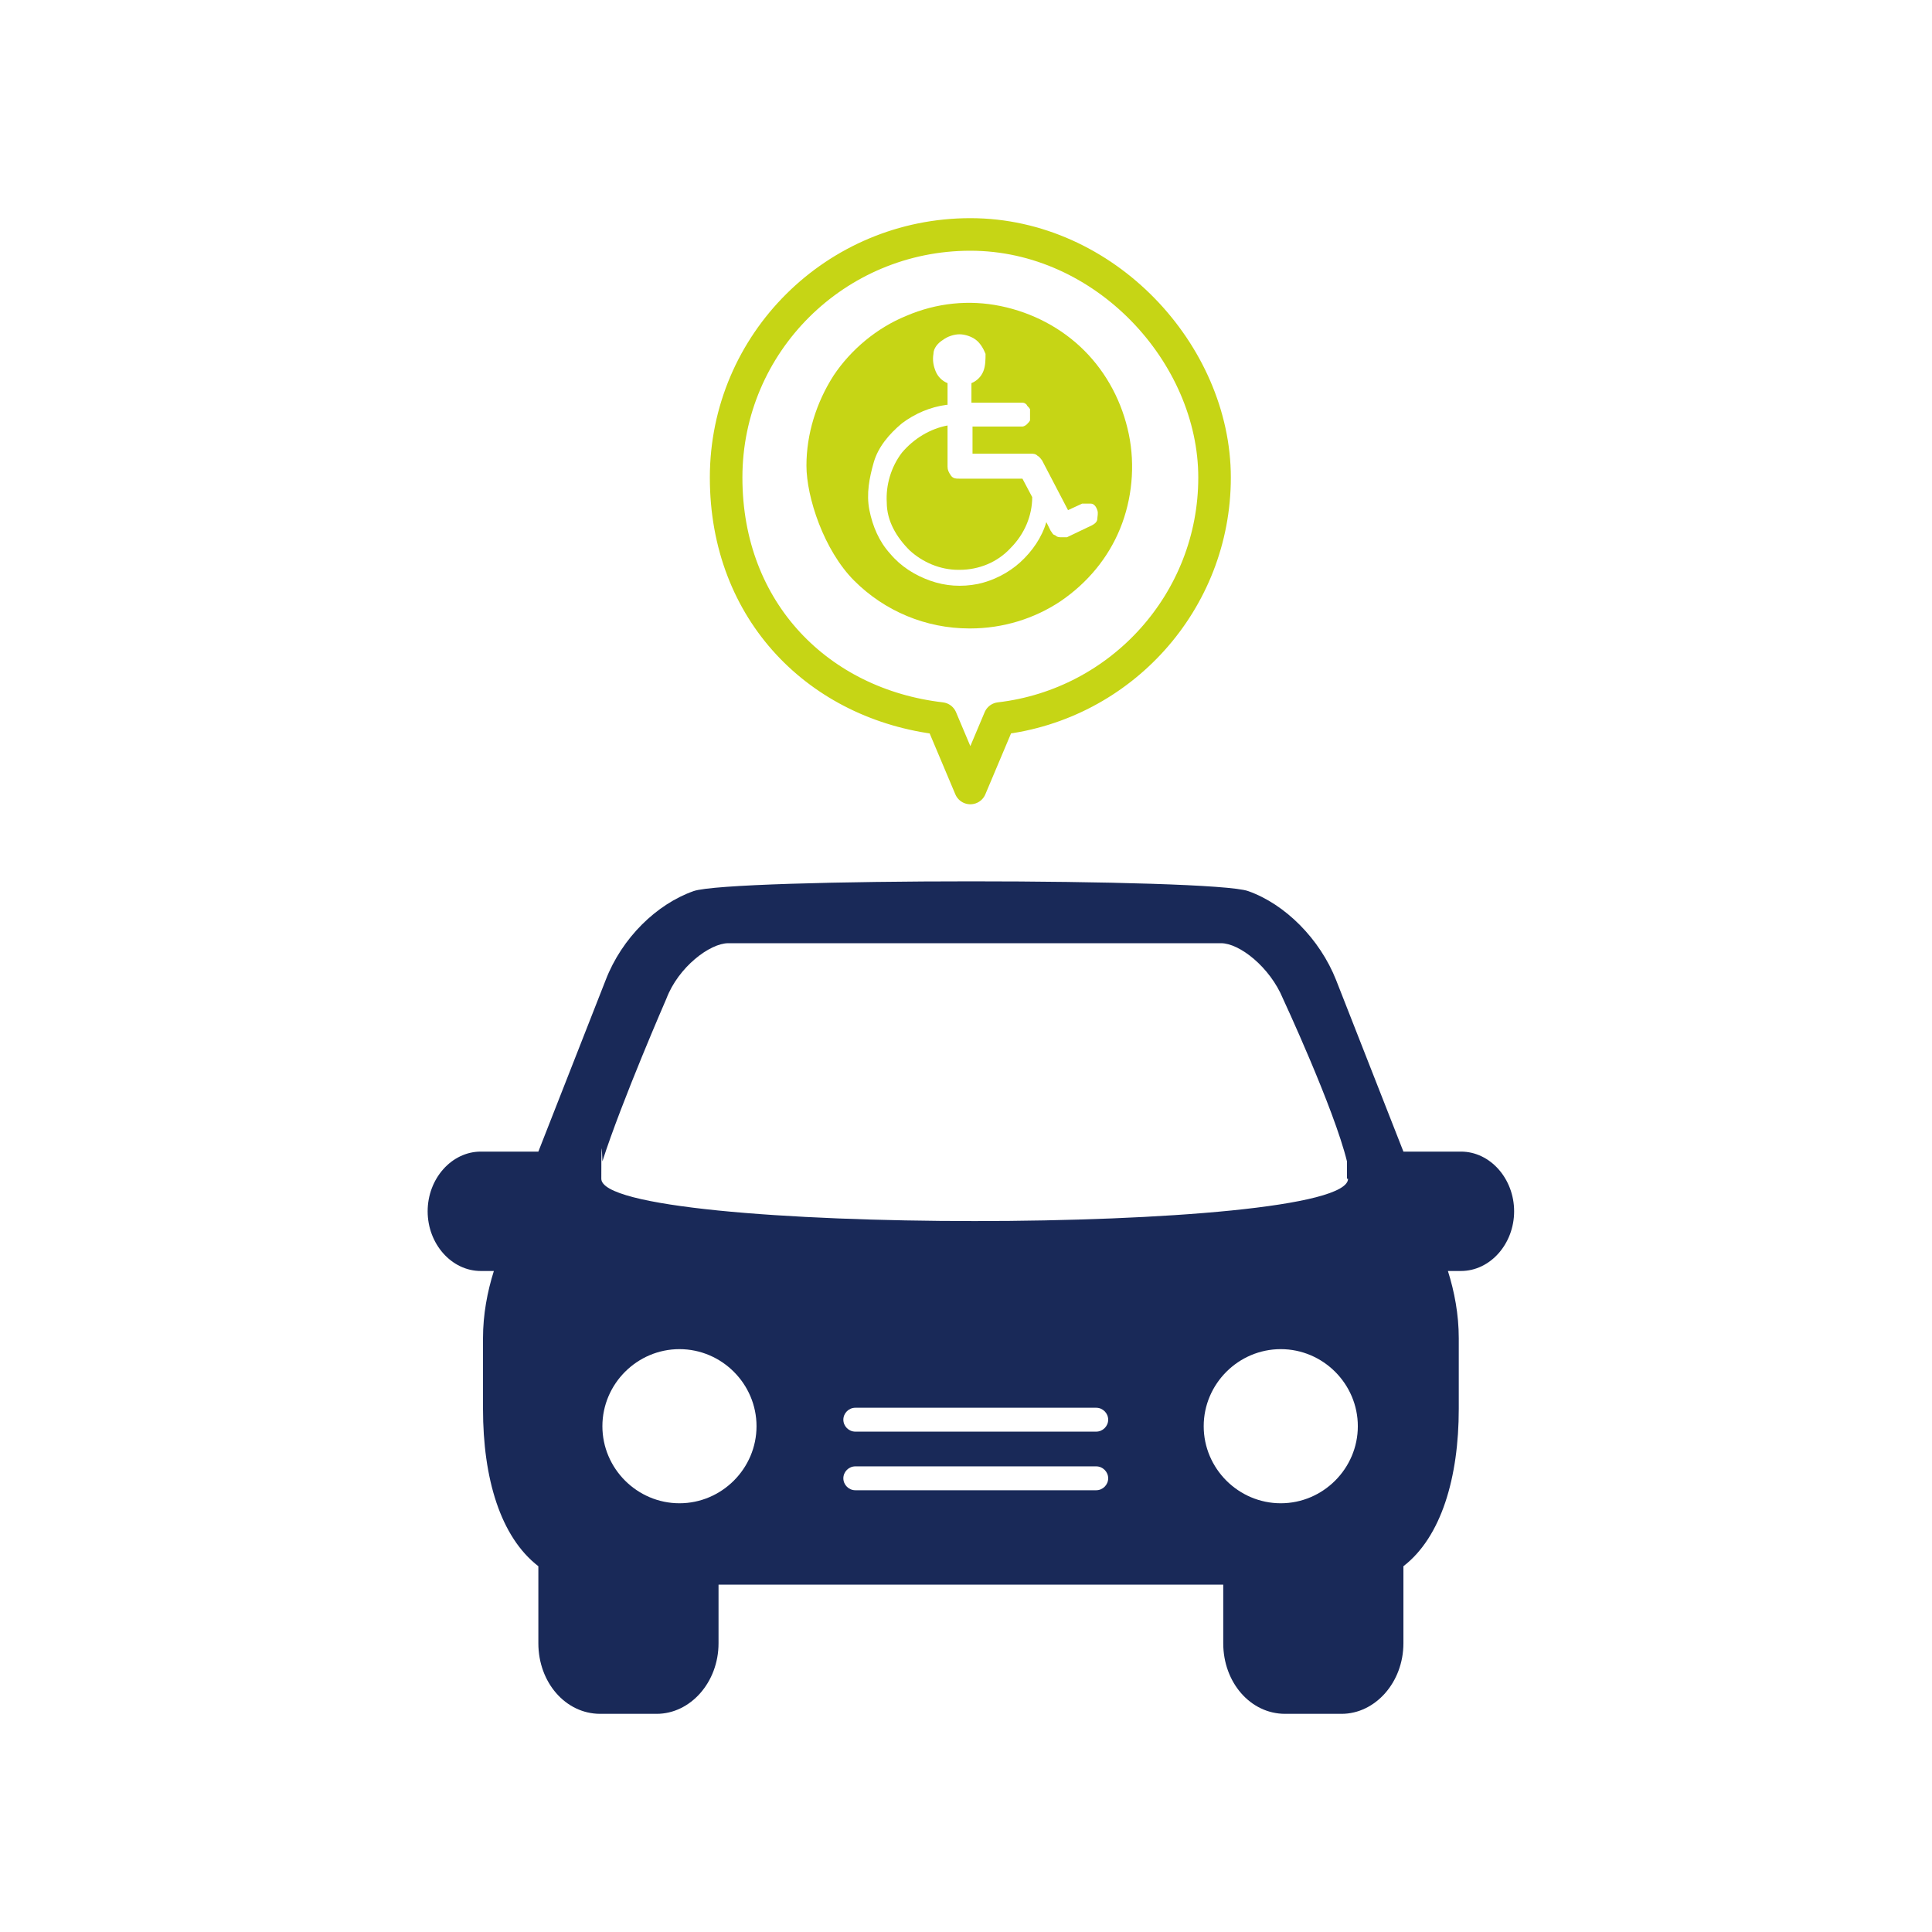 <?xml version="1.0" encoding="UTF-8"?> <svg xmlns="http://www.w3.org/2000/svg" id="Calque_1" version="1.1" viewBox="0 0 178 178"><defs><style> .st0 { fill: none; stroke: #c6d515; stroke-linejoin: round; stroke-width: 3px; } .st1 { fill: #192958; fill-rule: evenodd; } .st2 { fill: #c6d515; } </style></defs><path class="st1" d="M115,82.1c3.4,1.2,6.6,4.4,8.1,8.2l6.2,15.8h5.3c2.7,0,4.9,2.5,4.9,5.5s-2.2,5.5-4.9,5.5h-1.2c.6,1.9,1,4,1,6.2v6.5c0,6.3-1.6,11.8-5.1,14.5v7.1c0,3.6-2.6,6.5-5.7,6.5h-5.2c-3.2,0-5.7-2.9-5.7-6.5v-5.4h-46.5v5.4c0,3.6-2.6,6.5-5.7,6.5h-5.2c-3.2,0-5.7-2.9-5.7-6.5v-7.1c-3.5-2.7-5.1-8.1-5.1-14.5v-6.5c0-2.2.4-4.3,1-6.2h-1.2c-2.7,0-4.9-2.5-4.9-5.5s2.2-5.5,4.9-5.5h5.3l6.2-15.8c1.5-3.9,4.7-7,8.1-8.2s47.8-1.2,51.1,0ZM124.2,108.6c0,5.2-68.8,5.2-68.8,0s.1-1.5.1-1.6c1.8-5.6,5.9-15,5.9-15,1.1-2.9,4-5.1,5.7-5.1h45.4c1.7,0,4.5,2.2,5.7,5.1,0,0,4.7,10.1,5.9,15,0,0,0,.9,0,1.6ZM62.6,124.3c3.9,0,7.1,3.2,7.1,7.1s-3.2,7.1-7.1,7.1-7.1-3.2-7.1-7.1,3.2-7.1,7.1-7.1ZM118,124.3c3.9,0,7.1,3.2,7.1,7.1s-3.2,7.1-7.1,7.1-7.1-3.2-7.1-7.1,3.2-7.1,7.1-7.1ZM77.7,130.8c0-.6.5-1.1,1.1-1.1h22.2c.6,0,1.1.5,1.1,1.1s-.5,1.1-1.1,1.1h-22.2c-.6,0-1.1-.5-1.1-1.1ZM77.7,136.2c0-.6.5-1.1,1.1-1.1h22.2c.6,0,1.1.5,1.1,1.1s-.5,1.1-1.1,1.1h-22.2c-.6,0-1.1-.5-1.1-1.1Z"></path><path class="st0" d="M89.4,21.6c-12.4,0-22.5,10-22.5,22.4s8.6,20.9,19.8,22.2l2.7,6.4,2.7-6.4c11.2-1.3,19.8-10.8,19.8-22.2s-10.1-22.4-22.5-22.4Z"></path><path class="st2" d="M88.4,52.5c1.8,0,3.5-.7,4.7-2,1.3-1.3,2-3,2-4.7l-.9-1.7h-5.8c-.3,0-.6,0-.8-.3s-.3-.5-.3-.8v-3.8c-1.6.3-3.1,1.2-4.2,2.5-1,1.3-1.5,3-1.4,4.6,0,1.7.9,3.2,2.1,4.4,1.2,1.1,2.8,1.8,4.5,1.8h.1Z"></path><path class="st2" d="M89.4,57.9c3,0,5.9-.9,8.3-2.5,2.5-1.7,4.4-4,5.5-6.7,1.1-2.7,1.4-5.8.8-8.7-.6-2.9-2-5.6-4.1-7.7s-4.8-3.5-7.7-4.1-5.9-.3-8.7.9c-2.7,1.1-5.1,3.1-6.7,5.5-1.6,2.5-2.5,5.4-2.5,8.3s1.6,7.8,4.4,10.6,6.6,4.4,10.6,4.4h0ZM87.3,37.5v-2.2c-.5-.2-.9-.6-1.1-1.1-.2-.5-.3-1-.2-1.6,0-.5.4-1,.9-1.3.4-.3,1-.5,1.5-.5s1.1.2,1.5.5.7.8.9,1.3c0,.5,0,1.1-.2,1.6s-.6.9-1.1,1.1v1.8h4.7c.2,0,.3.1.4.2,0,.1.2.2.3.4v1c0,.1-.2.3-.3.4s-.3.2-.4.2h-4.6v2.5h5.4c.2,0,.4,0,.6.2.2.1.3.3.4.4l2.4,4.6,1.3-.6c.3,0,.6,0,.8,0,.3,0,.5.3.6.6s0,.6,0,.8c0,.3-.3.5-.5.6l-2.3,1.1c-.2,0-.3,0-.5,0s-.4,0-.6-.2c-.2,0-.3-.3-.4-.4l-.4-.8c-.4,1.4-1.3,2.7-2.4,3.7-1.1,1-2.5,1.7-3.9,2-1.5.3-3,.2-4.4-.3s-2.7-1.3-3.7-2.5c-1-1.1-1.6-2.5-1.9-4-.3-1.5,0-3,.4-4.4s1.4-2.6,2.6-3.6c1.2-.9,2.6-1.5,4.1-1.7h.1Z"></path></svg> 